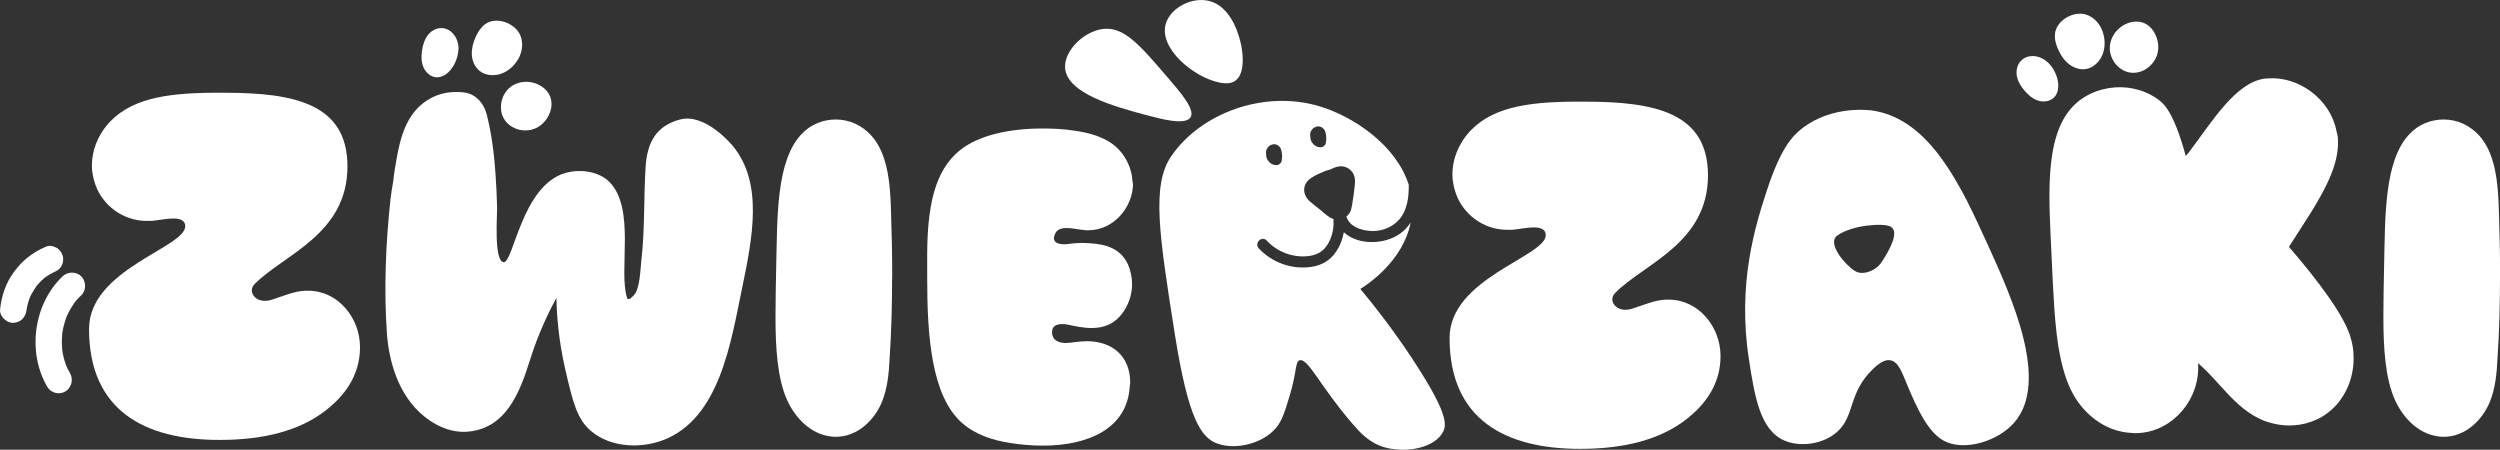 <svg width="189" height="34" viewBox="0 0 189 34" fill="none" xmlns="http://www.w3.org/2000/svg">
<rect x="0" y="0" width="189" height="34" fill="#333333" stroke="none"/>
<g clip-path="url(#clip0_66_880)">
<path d="M150.262 18.473C148.292 14.151 145.961 9.027 141.58 8.36C141.333 8.326 138.514 7.942 136.237 9.708C135.428 10.335 134.587 11.313 133.565 14.428C132.703 17.064 131.321 21.453 132.229 27.238C132.657 29.968 133.057 32.51 134.901 33.305C136.096 33.825 137.86 33.589 138.908 32.631C140.237 31.424 139.723 29.712 141.58 27.912C142.181 27.332 142.575 27.177 142.916 27.238C143.563 27.359 143.824 28.256 144.251 29.26C144.879 30.73 145.694 32.618 146.923 33.305C148.426 34.141 150.984 33.413 152.266 31.957C154.991 28.862 152.059 22.417 150.262 18.473ZM142.248 19.821C141.807 20.482 140.818 20.846 140.244 20.495C139.529 20.057 138.067 18.392 138.908 17.799C140.064 16.983 142.408 16.855 142.916 17.125C143.624 17.495 142.875 18.871 142.248 19.821Z" fill="white"/>
<path d="M34.657 3.748C34.644 4.146 34.517 4.537 34.33 4.888C34.049 5.42 33.522 5.906 32.934 5.838C32.513 5.785 32.159 5.447 31.999 5.05C31.838 4.652 31.845 4.207 31.912 3.782C31.972 3.411 32.072 3.047 32.286 2.737C32.533 2.366 32.954 2.103 33.408 2.124C34.103 2.164 34.57 2.778 34.65 3.445C34.664 3.553 34.67 3.654 34.664 3.762L34.657 3.748Z" fill="white"/>
<path d="M39.152 4.497C38.871 4.983 38.424 5.38 37.916 5.562C37.355 5.765 36.687 5.724 36.233 5.34C35.886 5.05 35.699 4.598 35.672 4.153C35.645 3.708 35.759 3.25 35.939 2.839C36.106 2.454 36.333 2.09 36.66 1.841C37.489 1.207 38.944 1.733 39.339 2.677C39.586 3.277 39.479 3.951 39.158 4.504L39.152 4.497Z" fill="white"/>
<path d="M41.636 8.313C41.482 8.906 41.048 9.446 40.514 9.688C39.586 10.113 38.377 9.729 37.989 8.751C37.715 8.043 37.922 7.18 38.483 6.668C39.325 5.899 40.774 6.075 41.429 6.998C41.709 7.396 41.749 7.868 41.636 8.32V8.313Z" fill="white"/>
<path d="M16.958 7.012C22.187 7.012 26.268 7.807 26.268 12.581C26.268 17.718 21.466 19.235 19.249 21.473C19.108 21.615 19.035 21.797 19.035 21.945C19.035 22.377 19.462 22.741 19.97 22.741H20.044C20.224 22.741 20.438 22.707 20.618 22.633C21.439 22.377 22.227 22.02 23.056 21.979H23.309C25.527 21.979 27.217 24.002 27.217 26.247C27.217 28.492 25.928 30.009 24.639 31.02C22.635 32.578 19.91 33.258 16.617 33.258H16.584C10.96 33.258 6.732 31.054 6.732 24.871C6.732 20.354 14.006 18.723 14.006 17.098C14.006 16.666 13.612 16.518 13.111 16.518C12.576 16.518 11.929 16.66 11.461 16.7H11.1C9.237 16.7 7.768 15.473 7.233 14.023C7.053 13.518 6.946 13.012 6.946 12.507C6.946 11.347 7.414 10.302 8.021 9.54C9.705 7.443 12.57 7.045 16.043 7.012H16.978H16.958Z" fill="white"/>
<path d="M119.813 7.686C125.043 7.686 129.123 8.482 129.123 13.255C129.123 18.392 124.321 19.909 122.104 22.148C121.964 22.289 121.89 22.471 121.89 22.62C121.89 23.051 122.318 23.415 122.825 23.415H122.899C123.079 23.415 123.293 23.381 123.473 23.307C124.295 23.051 125.083 22.694 125.911 22.653H126.165C128.382 22.653 130.072 24.676 130.072 26.921C130.072 29.166 128.783 30.683 127.494 31.694C125.49 33.252 122.765 33.933 119.472 33.933H119.439C113.815 33.933 109.588 31.728 109.588 25.546C109.588 21.029 116.861 19.397 116.861 17.772C116.861 17.341 116.467 17.192 115.966 17.192C115.432 17.192 114.784 17.334 114.316 17.374H113.956C112.092 17.374 110.623 16.147 110.089 14.698C109.908 14.192 109.801 13.686 109.801 13.181C109.801 12.021 110.269 10.976 110.877 10.214C112.56 8.118 115.425 7.72 118.898 7.686H119.833H119.813Z" fill="white"/>
<path d="M85.658 13.855C85.658 15.648 84.215 17.408 82.271 17.408C82.138 17.408 81.978 17.408 81.811 17.374C81.45 17.341 81.056 17.239 80.662 17.239C80.234 17.239 79.874 17.341 79.74 17.738C79.707 17.84 79.673 17.941 79.673 18.001C79.673 18.365 80.067 18.466 80.461 18.466C80.595 18.466 80.689 18.466 80.822 18.433C81.149 18.399 81.477 18.365 81.811 18.365C82.171 18.365 82.499 18.399 82.859 18.433C84.041 18.568 84.829 19.06 85.257 19.956C85.484 20.455 85.584 20.988 85.584 21.48C85.584 22.808 84.829 24.069 83.841 24.534C83.413 24.73 82.986 24.797 82.525 24.797C81.904 24.797 81.276 24.662 80.682 24.534C80.548 24.501 80.421 24.501 80.288 24.501C79.86 24.501 79.533 24.669 79.533 25.101C79.533 25.728 80.027 25.93 80.582 25.93C80.809 25.93 81.043 25.896 81.269 25.863C81.563 25.829 81.897 25.795 82.158 25.795C84.095 25.795 85.444 26.921 85.444 28.944C85.444 29.011 85.41 29.112 85.41 29.18C85.243 32.429 82.225 33.69 78.838 33.69C78.05 33.69 77.229 33.623 76.407 33.494C75.091 33.299 73.742 32.867 72.727 31.971C70.396 29.914 70.096 25.337 70.096 21.022V19.1C70.129 15.749 70.59 12.931 72.594 11.34C74.01 10.214 76.341 9.715 78.772 9.715C79.593 9.715 80.448 9.749 81.269 9.884C82.191 10.019 83.113 10.248 83.901 10.747C84.889 11.374 85.544 12.507 85.611 13.666C85.611 13.734 85.644 13.801 85.644 13.862L85.658 13.855Z" fill="white"/>
<path d="M161.763 32.732C161.589 32.746 161.376 32.759 161.195 32.732C159.279 32.658 157.789 31.478 156.914 30.116C155.839 28.411 155.492 25.936 155.311 23.381C155.218 22.033 155.158 20.644 155.098 19.329C154.917 15.203 154.47 10.383 156.707 8.05C157.529 7.173 158.697 6.695 159.893 6.607C161.155 6.519 162.424 6.89 163.399 7.713C164.268 8.475 164.909 10.565 165.243 11.792L165.47 11.529C167.186 9.263 168.99 6.25 171.194 5.946L171.474 5.926C173.832 5.757 176.183 7.551 176.63 9.877C176.677 10.052 176.731 10.261 176.744 10.443C176.871 12.257 175.936 14.07 174.7 16.079L173.044 18.662C175.275 21.251 177.338 23.988 177.739 25.64C177.833 25.957 177.893 26.307 177.919 26.665C178.013 28.013 177.652 29.429 176.67 30.568C175.755 31.6 174.587 32.072 173.424 32.153C172.616 32.213 171.795 32.058 171.1 31.782C168.956 30.898 167.821 28.842 166.171 27.46C166.358 30.157 164.301 32.55 161.77 32.732H161.763Z" fill="white"/>
<path d="M67.444 20.88C67.444 22.99 67.391 25.067 67.25 27.184C67.197 28.276 67.083 29.361 66.689 30.352C66.128 31.741 64.839 33.022 63.19 33.022C63.049 33.022 62.909 33.022 62.769 32.989C61.259 32.793 60.137 31.6 59.523 30.285C58.768 28.633 58.628 26.328 58.628 23.948C58.628 22.694 58.655 21.406 58.681 20.186C58.768 16.356 58.681 12.169 60.585 10.153C61.286 9.392 62.234 9.034 63.19 9.034C64.198 9.034 65.18 9.466 65.908 10.288C67.057 11.61 67.311 13.652 67.364 16.093C67.417 17.677 67.451 19.296 67.451 20.88H67.444Z" fill="white"/>
<path d="M189 20.88C189 22.99 188.947 25.067 188.806 27.184C188.753 28.276 188.639 29.361 188.245 30.352C187.684 31.741 186.395 33.022 184.746 33.022C184.605 33.022 184.465 33.022 184.325 32.989C182.815 32.793 181.693 31.6 181.079 30.285C180.324 28.633 180.184 26.328 180.184 23.948C180.184 22.694 180.211 21.406 180.237 20.186C180.324 16.356 180.237 12.169 182.141 10.153C182.842 9.392 183.79 9.034 184.746 9.034C185.754 9.034 186.736 9.466 187.464 10.288C188.613 11.61 188.866 13.652 188.92 16.093C188.973 17.677 189.007 19.296 189.007 20.88H189Z" fill="white"/>
<path d="M55.422 11.057C55.342 10.956 53.325 8.529 51.414 9.034C49.611 9.506 48.93 10.767 48.81 12.581C48.656 14.961 48.763 17.354 48.482 19.727C48.409 20.348 48.389 21.925 47.868 22.37C47.808 22.424 47.494 22.788 47.407 22.518C46.739 20.496 48.075 15.777 46.071 13.754C45.29 12.965 43.881 12.749 42.732 13.08C39.419 14.037 38.811 19.97 38.056 19.822C37.328 19.68 37.596 16.255 37.582 15.689C37.556 14.826 37.522 13.949 37.455 13.073C37.349 11.583 37.162 10.093 36.801 8.67C36.647 8.057 36.26 7.457 35.685 7.167C35.251 6.951 34.67 6.931 34.196 6.965C32.954 7.039 31.865 7.673 31.144 8.691C30.503 9.608 30.215 10.74 30.015 11.826C29.895 12.446 29.795 13.073 29.728 13.7C29.641 14.158 29.574 14.617 29.521 15.082C29.16 18.352 29.02 21.892 29.247 25.168C29.427 27.696 30.329 30.339 32.506 31.802C33.294 32.335 34.236 32.685 35.185 32.645C38.217 32.503 39.292 29.699 40.06 27.238C40.421 26.085 41.022 24.447 42.064 22.518C42.091 23.82 42.224 25.701 42.732 27.912C43.313 30.434 43.627 31.721 44.736 32.632C46.191 33.825 48.416 33.926 50.119 33.279C54.427 31.654 55.268 25.782 56.09 21.844C56.911 17.9 57.699 13.868 55.422 11.057ZM34.483 8.151C34.483 8.151 34.503 8.131 34.51 8.118C34.497 8.138 34.49 8.158 34.483 8.178V8.151Z" fill="white"/>
<path d="M148.719 15.244C148.652 15.251 148.592 15.258 148.525 15.264C148.559 15.183 148.579 15.102 148.606 15.021C148.646 15.096 148.679 15.17 148.719 15.244Z" fill="white"/>
<path d="M154.817 4.713C155.104 4.982 155.318 5.333 155.458 5.704C155.672 6.27 155.699 6.985 155.258 7.396C154.944 7.686 154.457 7.733 154.056 7.598C153.655 7.463 153.321 7.167 153.041 6.836C152.8 6.553 152.593 6.23 152.5 5.872C152.386 5.441 152.46 4.949 152.767 4.612C153.254 4.106 154.016 4.146 154.57 4.524C154.657 4.585 154.744 4.652 154.817 4.719V4.713Z" fill="white"/>
<path d="M158.971 2.434C159.152 2.967 159.158 3.567 158.971 4.072C158.757 4.632 158.29 5.117 157.709 5.218C157.268 5.293 156.807 5.144 156.447 4.875C156.086 4.605 155.825 4.221 155.632 3.816C155.451 3.439 155.324 3.027 155.351 2.609C155.418 1.558 156.754 0.789 157.722 1.106C158.337 1.308 158.771 1.827 158.978 2.434H158.971Z" fill="white"/>
<path d="M162.792 2.339C163.133 2.845 163.26 3.526 163.093 4.092C162.806 5.083 161.73 5.757 160.742 5.414C160.034 5.164 159.513 4.436 159.5 3.681C159.473 2.535 160.541 1.544 161.663 1.638C162.144 1.679 162.532 1.955 162.792 2.339Z" fill="white"/>
<path d="M106.849 27.238C105.339 24.945 103.917 23.132 102.841 21.844C103.309 21.554 106.061 19.788 106.648 16.821C106.441 17.145 106.174 17.428 105.834 17.671C104.678 18.493 102.668 18.567 101.593 17.556C101.506 18.069 101.319 18.561 101.032 18.992C100.577 19.687 99.923 20.064 99.115 20.179C97.665 20.388 96.169 19.855 95.167 18.783C94.793 18.386 95.388 17.792 95.755 18.183C96.543 19.026 97.679 19.471 98.821 19.37C99.449 19.316 99.99 19.073 100.337 18.527C100.691 17.974 100.844 17.34 100.811 16.68C100.811 16.633 100.811 16.592 100.811 16.558C100.444 16.444 100.15 16.14 99.856 15.898C99.576 15.675 99.295 15.46 99.028 15.23C98.774 15.014 98.594 14.691 98.594 14.354C98.594 13.956 98.828 13.639 99.148 13.437C99.469 13.228 99.829 13.073 100.183 12.931C100.344 12.87 100.504 12.817 100.664 12.769C100.664 12.769 100.669 12.767 100.678 12.763C100.791 12.709 100.898 12.662 101.011 12.628C101.392 12.507 101.8 12.581 102.093 12.857C102.341 13.073 102.447 13.403 102.441 13.727C102.441 13.882 102.414 14.037 102.401 14.192C102.354 14.61 102.3 15.028 102.227 15.439C102.187 15.668 102.154 15.891 102.033 16.093C101.967 16.208 101.88 16.302 101.78 16.383C101.8 16.403 101.806 16.424 101.813 16.444C102.113 17.293 103.329 17.536 104.104 17.448C104.832 17.367 105.56 16.976 105.967 16.349C106.315 15.81 106.455 15.169 106.488 14.543C106.502 14.354 106.502 14.165 106.502 13.976C105.566 10.989 102.354 8.825 99.782 8.043C95.548 6.762 90.753 8.562 88.535 11.825C87.046 14.023 87.634 17.752 88.809 25.215C89.838 31.721 90.813 33.076 92.015 33.528C93.404 34.047 95.495 33.542 96.49 32.321C96.937 31.775 97.138 31.108 97.492 29.935C98.059 28.067 97.906 27.339 98.253 27.238C98.888 27.056 99.816 29.22 102.214 31.998C102.801 32.679 103.516 33.501 104.725 33.831C106.321 34.27 108.505 33.865 109.113 32.611C109.36 32.105 109.46 31.216 106.842 27.238H106.849ZM99.061 10.052C99.081 9.944 99.148 9.843 99.222 9.756C99.295 9.668 99.395 9.614 99.502 9.58C99.642 9.533 99.803 9.553 99.93 9.628C99.963 9.648 100.003 9.682 100.03 9.709C100.07 9.735 100.096 9.776 100.123 9.816C100.157 9.864 100.177 9.924 100.197 9.985C100.23 10.086 100.243 10.194 100.257 10.295C100.277 10.47 100.263 10.652 100.23 10.828C100.217 10.915 100.15 10.989 100.083 11.043C100.043 11.084 99.996 11.104 99.936 11.118C99.903 11.124 99.863 11.131 99.829 11.138C99.555 11.131 99.322 10.983 99.175 10.754C99.141 10.7 99.115 10.632 99.095 10.572C99.075 10.511 99.068 10.437 99.061 10.376V10.322C99.041 10.221 99.041 10.16 99.061 10.052ZM95.722 11.401C95.742 11.293 95.809 11.192 95.882 11.104C95.956 11.017 96.056 10.963 96.163 10.929C96.303 10.882 96.463 10.902 96.59 10.976C96.623 10.996 96.663 11.03 96.69 11.057C96.73 11.084 96.757 11.124 96.784 11.165C96.817 11.212 96.837 11.273 96.857 11.333C96.891 11.434 96.904 11.542 96.917 11.643C96.937 11.819 96.924 12.001 96.891 12.176C96.877 12.264 96.81 12.338 96.744 12.392C96.704 12.432 96.657 12.453 96.597 12.466C96.563 12.473 96.523 12.479 96.49 12.486C96.216 12.479 95.982 12.331 95.835 12.102C95.802 12.048 95.775 11.981 95.755 11.92C95.735 11.859 95.728 11.785 95.722 11.724V11.67C95.702 11.569 95.702 11.509 95.722 11.401Z" fill="white"/>
<path d="M93.358 6.128C94.259 5.528 93.878 3.634 93.832 3.411C93.758 3.054 93.197 0.276 91.12 0.02C89.878 -0.135 88.495 0.674 88.148 1.753C87.547 3.62 90.212 5.825 92.162 6.236C92.837 6.378 93.164 6.25 93.358 6.128Z" fill="white"/>
<path d="M88.282 5.865C86.164 3.391 84.969 1.995 83.379 2.191C81.923 2.373 80.441 3.843 80.521 5.124C80.634 7.086 84.368 8.084 86.618 8.69C87.801 9.007 89.617 9.493 90.005 8.866C90.359 8.286 89.303 7.059 88.288 5.865H88.282Z" fill="white"/>
<path d="M4.735 20.887C2.531 22.997 2.044 26.597 3.567 29.233C3.84 29.705 4.468 29.874 4.936 29.598C5.403 29.321 5.57 28.687 5.296 28.215C5.123 27.912 5.049 27.764 4.976 27.561C4.876 27.285 4.796 26.995 4.742 26.705C4.742 26.712 4.695 26.436 4.715 26.543C4.729 26.645 4.709 26.449 4.702 26.429C4.689 26.28 4.682 26.132 4.675 25.984C4.675 25.815 4.675 25.653 4.689 25.485C4.689 25.417 4.702 25.35 4.702 25.289C4.715 25.101 4.695 25.323 4.702 25.215C4.749 24.919 4.809 24.629 4.896 24.345C4.936 24.204 4.989 24.062 5.043 23.921C5.063 23.867 5.096 23.786 5.056 23.887C5.089 23.813 5.123 23.739 5.163 23.665C5.296 23.395 5.45 23.145 5.617 22.903C5.711 22.768 5.537 22.997 5.637 22.869C5.69 22.802 5.744 22.741 5.797 22.68C5.904 22.559 6.024 22.437 6.145 22.323C6.539 21.945 6.519 21.271 6.145 20.893C5.771 20.516 5.123 20.516 4.729 20.893L4.735 20.887Z" fill="white"/>
<path d="M3.507 18.635C2.966 18.864 2.505 19.127 2.05 19.498C1.656 19.815 1.329 20.186 1.035 20.59C0.434 21.406 0.107 22.384 0.007 23.395C-0.047 23.921 0.508 24.427 1.009 24.406C1.596 24.379 1.957 23.961 2.01 23.395C2.017 23.314 2.071 23.145 2.004 23.442C2.017 23.395 2.017 23.348 2.024 23.307C2.037 23.22 2.057 23.125 2.084 23.038C2.131 22.849 2.191 22.667 2.258 22.485C2.318 22.323 2.177 22.66 2.231 22.546C2.251 22.505 2.271 22.458 2.291 22.417C2.331 22.323 2.378 22.235 2.431 22.148C2.525 21.979 2.632 21.817 2.738 21.655C2.839 21.514 2.618 21.804 2.698 21.703C2.725 21.669 2.758 21.629 2.785 21.595C2.845 21.527 2.905 21.453 2.966 21.386C3.099 21.244 3.239 21.109 3.386 20.988C3.513 20.887 3.386 20.988 3.333 21.029C3.38 21.002 3.42 20.961 3.466 20.934C3.54 20.88 3.62 20.833 3.694 20.786C3.767 20.739 3.854 20.691 3.934 20.651C4.014 20.61 4.348 20.456 4.041 20.59C4.295 20.482 4.495 20.375 4.642 20.125C4.769 19.909 4.822 19.586 4.742 19.343C4.662 19.1 4.515 18.864 4.281 18.736C4.048 18.608 3.754 18.534 3.507 18.635Z" fill="white"/>
</g>
<defs>
<clipPath id="clip0_66_880">
<rect width="189" height="34" fill="white"/>
</clipPath>
</defs>
</svg>
